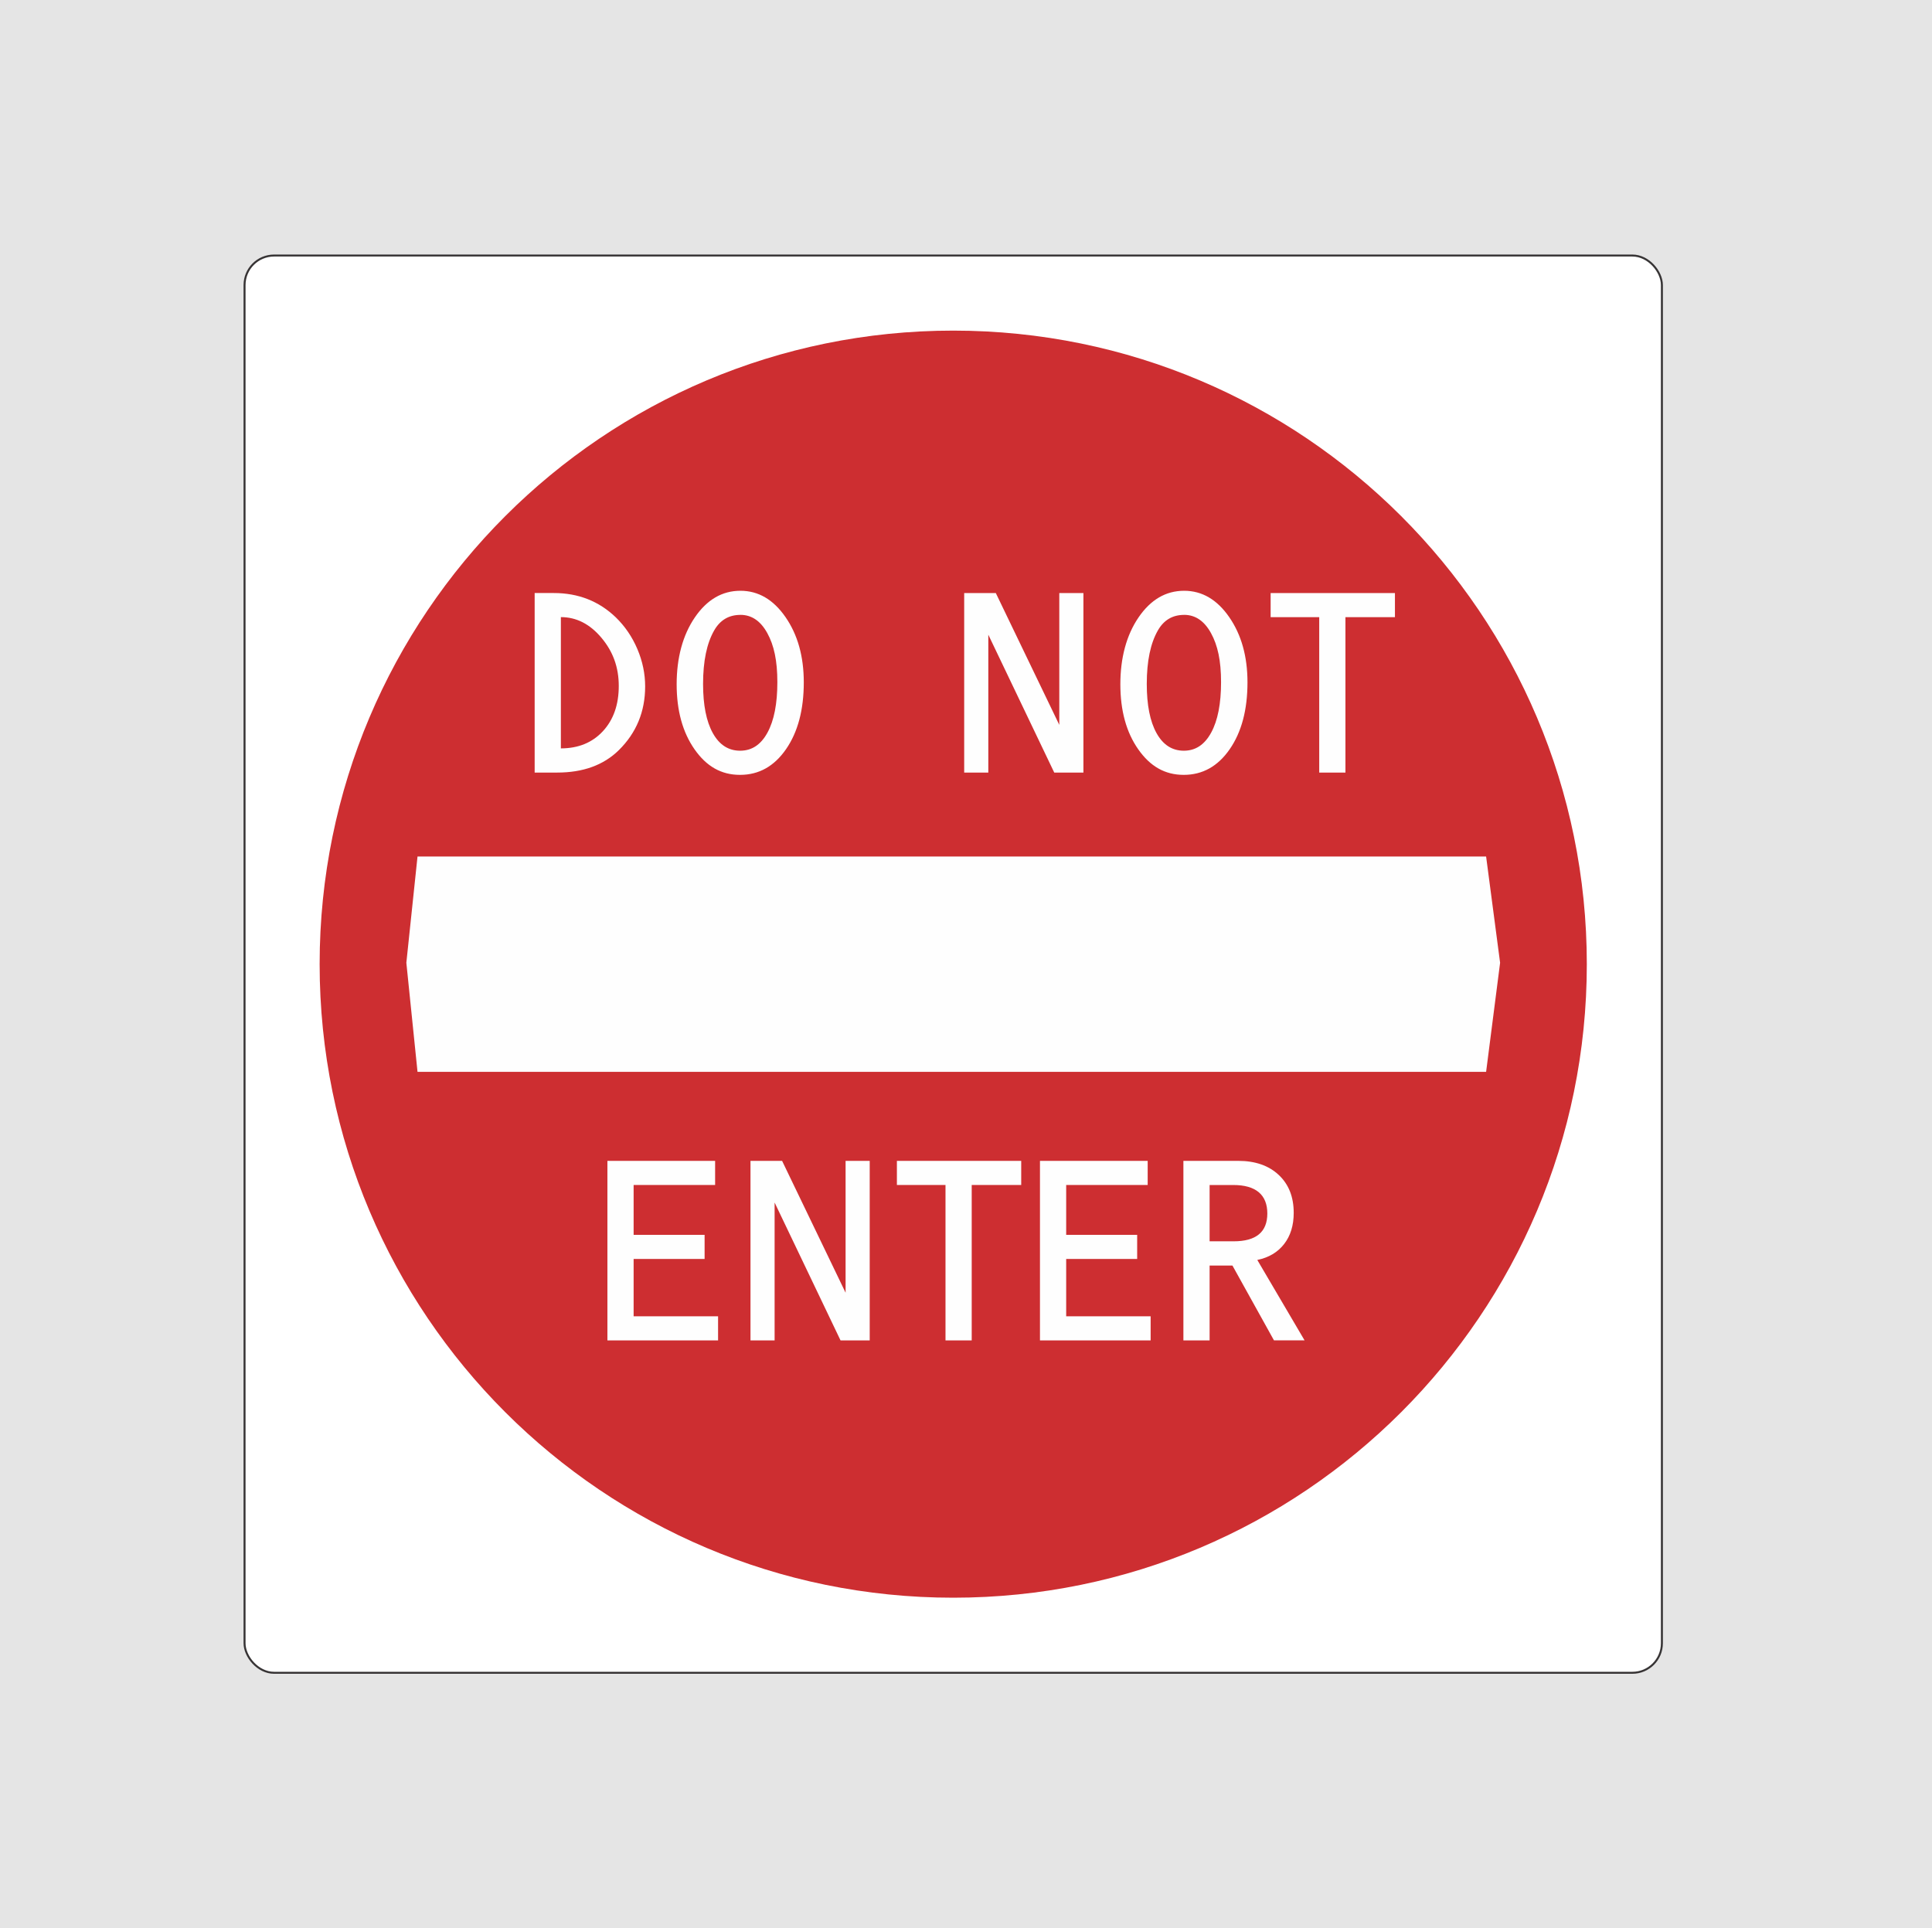 <?xml version="1.0" encoding="UTF-8"?> <svg xmlns="http://www.w3.org/2000/svg" id="Layer_1" data-name="Layer 1" viewBox="0 0 555 553.99"><defs><style> .cls-1 { fill: #fefefe; } .cls-1, .cls-2, .cls-3 { stroke-width: 0px; } .cls-2 { fill: #e5e5e5; } .cls-4 { fill: #fff; stroke: #373435; stroke-miterlimit: 10; stroke-width: .57px; } .cls-3 { fill: #cd2e31; } </style></defs><rect class="cls-2" width="555" height="553.99"></rect><g><rect class="cls-4" x="70.25" y="73.41" width="407.16" height="407.16" rx="8.48" ry="8.48"></rect><path class="cls-3" d="m455.84,276.99c0,100.52-81.49,182.01-182.01,182.01s-182.01-81.49-182.01-182.01,81.49-182.01,182.01-182.01,182.01,81.49,182.01,182.01Z"></path><path class="cls-1" d="m153.59,221.95v-51.58h5.49c7.04,0,12.97,2.33,17.81,6.98,2.64,2.56,4.71,5.6,6.2,9.1,1.49,3.51,2.24,7.09,2.24,10.75,0,7.24-2.53,13.35-7.57,18.32-4.37,4.29-10.27,6.43-17.7,6.43h-6.47Zm7.53-6.95h0c4.99,0,9.01-1.64,12.06-4.92,3.04-3.28,4.57-7.62,4.57-13.01s-1.66-9.9-4.98-13.85c-3.32-3.95-7.2-5.93-11.65-5.93v37.71h0Zm51.58-45.28c5.15,0,9.47,2.53,12.96,7.58,3.49,5.05,5.24,11.29,5.24,18.73,0,7.88-1.7,14.28-5.1,19.2-3.4,4.92-7.8,7.38-13.22,7.38s-9.64-2.45-13.06-7.34c-3.42-4.89-5.14-11.12-5.14-18.69s1.74-14.1,5.22-19.2c3.48-5.1,7.84-7.66,13.1-7.66h0Zm0,6.93h0c-3.32,0-5.82,1.48-7.52,4.43-2.14,3.71-3.21,8.85-3.21,15.41,0,6.04.93,10.75,2.8,14.12s4.48,5.06,7.85,5.06,5.96-1.73,7.85-5.2c1.89-3.46,2.84-8.29,2.84-14.49s-.96-10.58-2.88-14.08c-1.92-3.5-4.5-5.26-7.74-5.26h0Zm91.6,31.6v-37.88h6.93v51.58h-8.38l-18.94-39.61v39.61h-6.93v-51.58h9.08l18.24,37.88Zm35.86-38.53c5.15,0,9.47,2.53,12.96,7.58,3.49,5.05,5.24,11.29,5.24,18.73,0,7.88-1.7,14.28-5.1,19.2-3.4,4.92-7.81,7.38-13.22,7.38s-9.63-2.45-13.06-7.34c-3.43-4.89-5.14-11.12-5.14-18.69s1.74-14.1,5.22-19.2c3.48-5.1,7.84-7.66,13.1-7.66h0Zm0,6.93h0c-3.32,0-5.82,1.48-7.52,4.43-2.14,3.71-3.21,8.85-3.21,15.41,0,6.04.93,10.75,2.8,14.12,1.87,3.37,4.48,5.06,7.85,5.06s5.96-1.73,7.85-5.2c1.89-3.46,2.84-8.29,2.84-14.49s-.96-10.58-2.88-14.08c-1.92-3.5-4.5-5.26-7.73-5.26h0Zm46.34.65v44.65h-7.53v-44.65h-13.96v-6.93h35.71v6.93h-14.21Z"></path><path class="cls-1" d="m182.02,340.43v14.32h20.39v6.93h-20.39v16.47h24.26v6.93h-31.79v-51.58h30.94v6.93h-23.41Zm60.89,30.95v-37.88h6.93v51.58h-8.38l-18.94-39.61v39.61h-6.93v-51.58h9.08l18.24,37.88h0Zm36.23-30.95v44.65h-7.53v-44.65h-13.96v-6.93h35.71v6.93h-14.21,0Zm27.14,0v14.32h20.39v6.93h-20.39v16.47h24.26v6.93h-31.79v-51.58h30.94v6.93h-23.4Zm41.2,23.16v21.49h-7.53v-51.58h15.74c4.89,0,8.77,1.35,11.64,4.04,2.88,2.69,4.31,6.33,4.31,10.9,0,3.61-.92,6.6-2.76,8.96-1.84,2.37-4.41,3.89-7.7,4.57l13.58,23.1h-8.79l-11.93-21.49h-6.55Zm0-6.98h6.91c6.45,0,9.67-2.66,9.67-7.99s-3.25-8.18-9.75-8.18h-6.83v16.17h0Z"></path><polygon class="cls-1" points="430.93 276.59 426.91 307.93 119.94 307.93 116.73 276.59 119.94 246.06 426.91 246.06 430.93 276.59"></polygon></g></svg> 